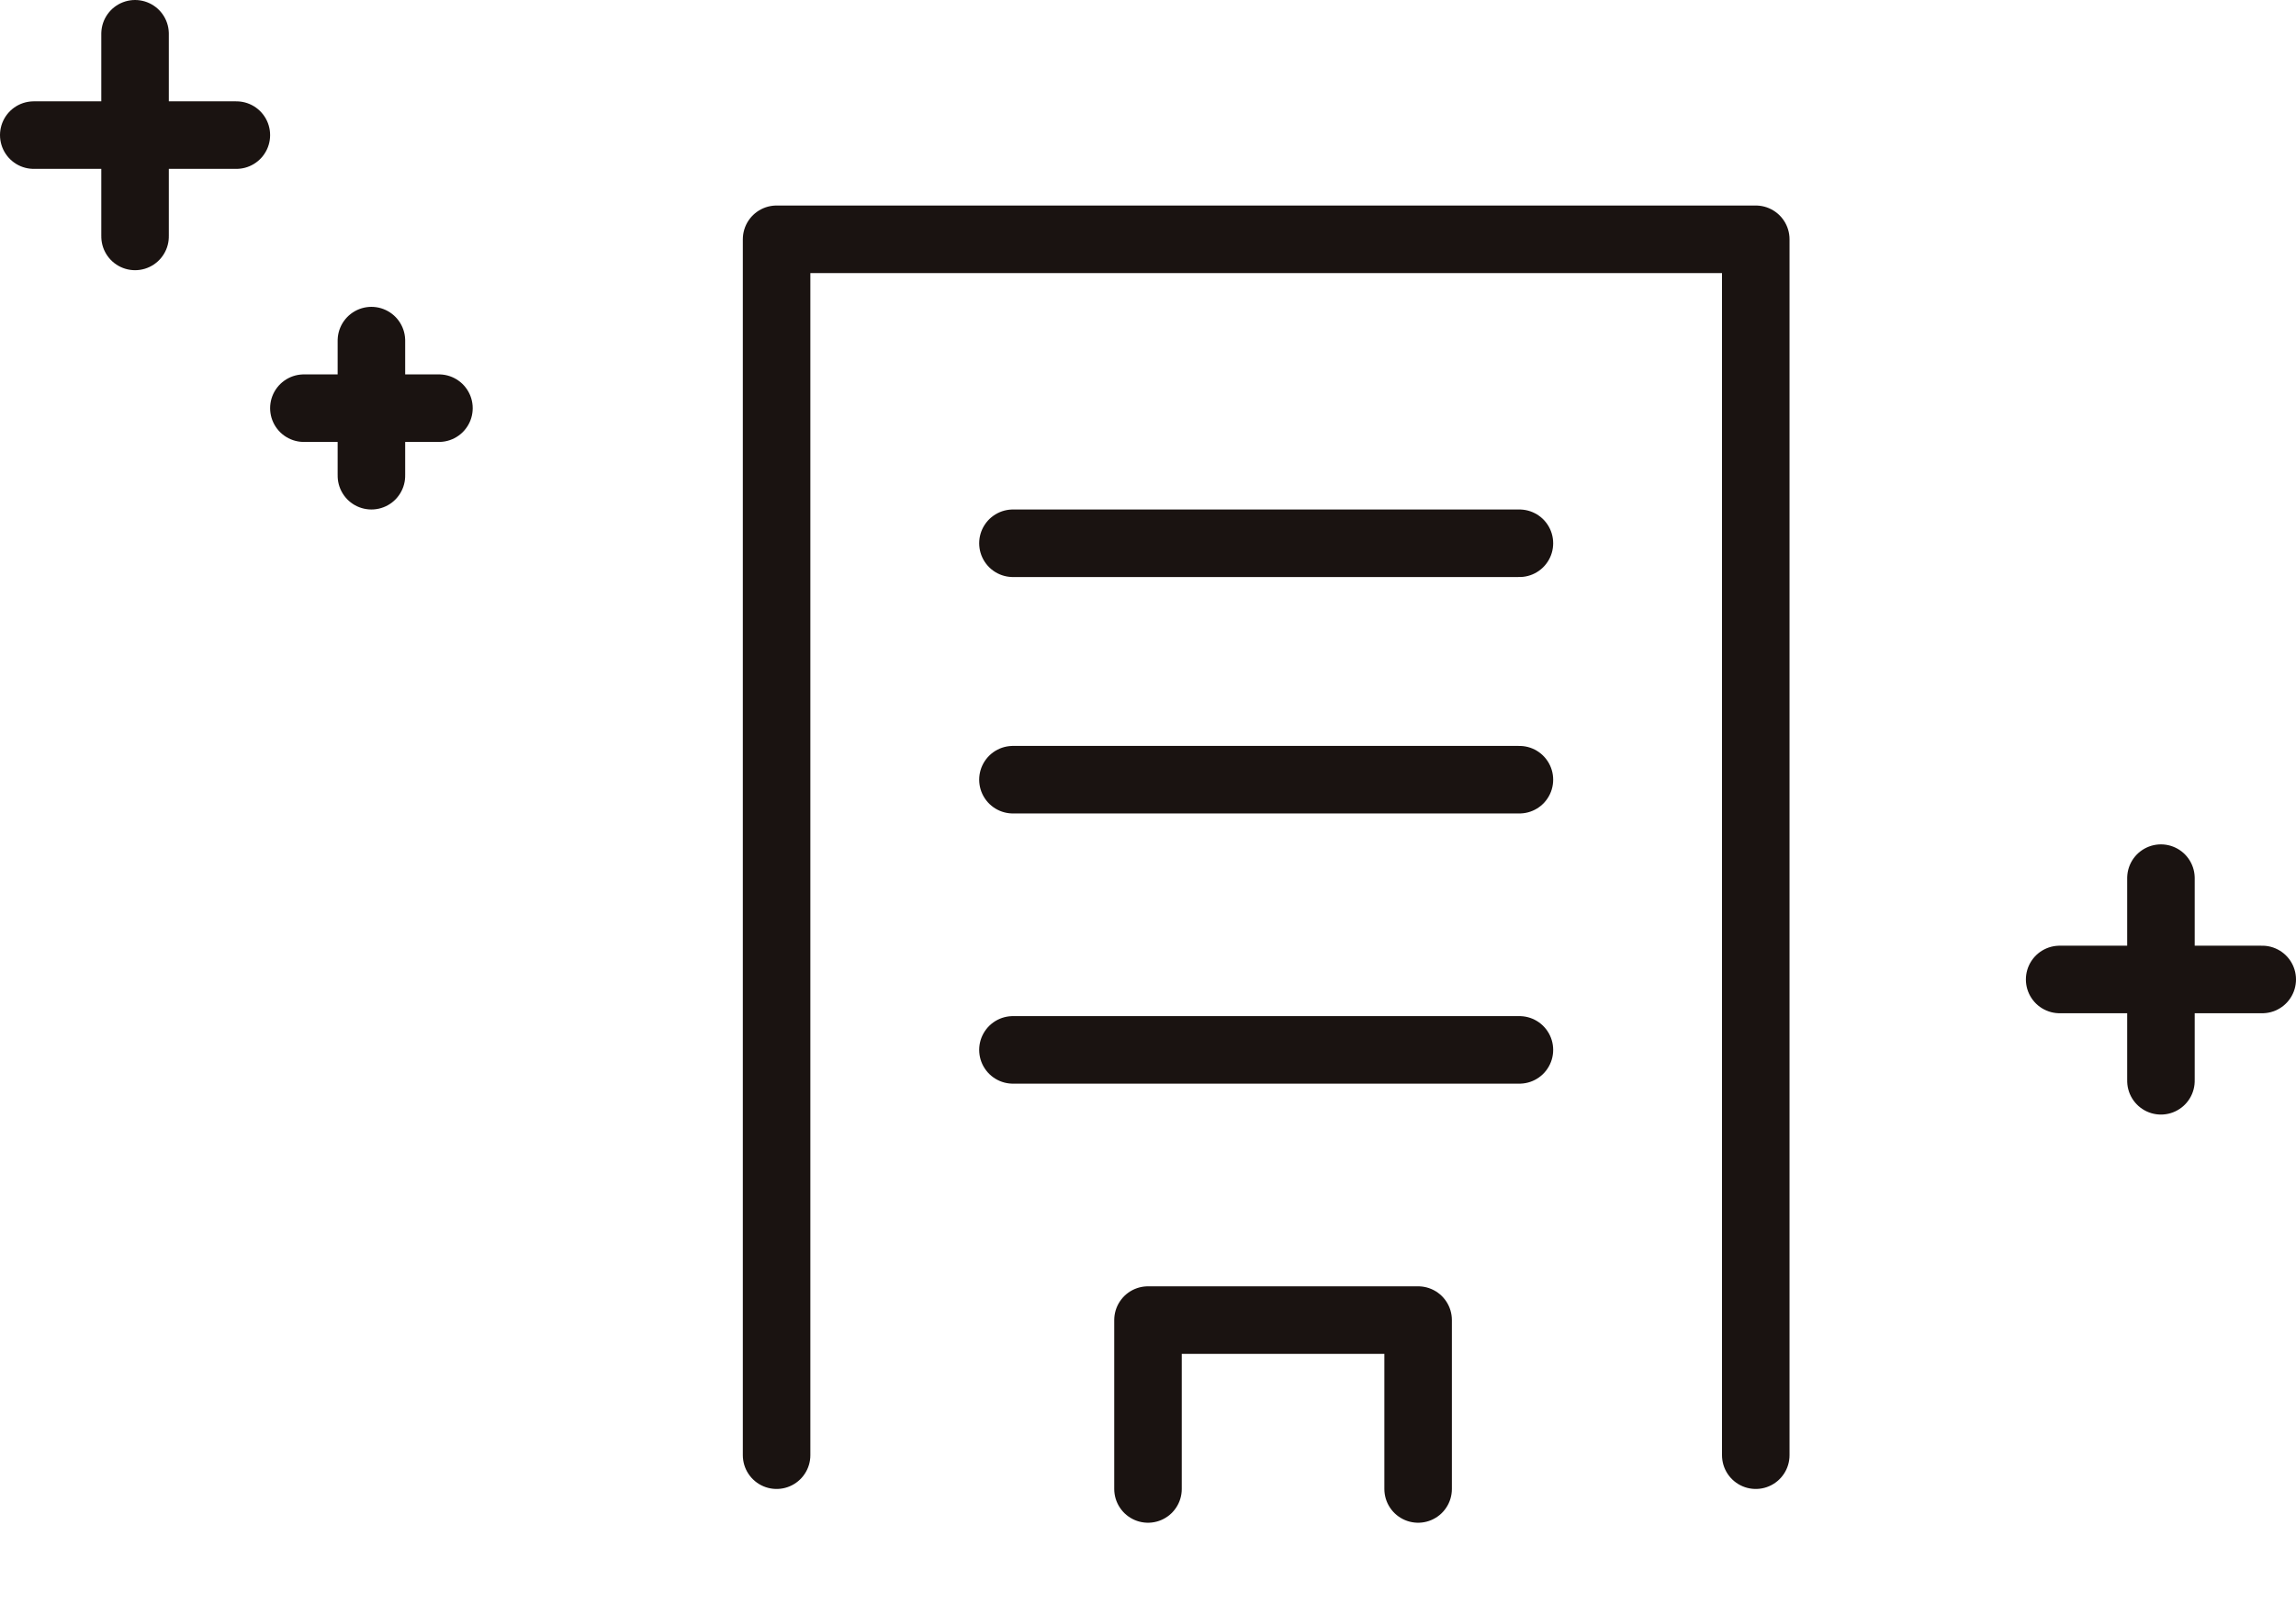 <svg xmlns="http://www.w3.org/2000/svg" width="68" height="47.5" viewBox="0 0 68 47.5">
  <g id="icon01" transform="translate(18 9.085)">
    <rect id="長方形_1585" data-name="長方形 1585" width="38" height="38" transform="translate(0 0.415)" fill="none"/>
    <line id="線_228" data-name="線 228" x2="15" transform="translate(12 7)" fill="none" stroke="#1a1311" stroke-linecap="round" stroke-linejoin="round" stroke-width="2"/>
    <line id="線_229" data-name="線 229" x2="15" transform="translate(12 14)" fill="none" stroke="#1a1311" stroke-linecap="round" stroke-linejoin="round" stroke-width="2"/>
    <line id="線_230" data-name="線 230" x2="15" transform="translate(12 22)" fill="none" stroke="#1a1311" stroke-linecap="round" stroke-linejoin="round" stroke-width="2"/>
    <path id="パス_423" data-name="パス 423" d="M19,44V39h8v5" transform="translate(-3 -9)" fill="none" stroke="#1a1311" stroke-linecap="round" stroke-linejoin="round" stroke-width="2"/>
    <path id="パス_424" data-name="パス 424" d="M35,38V2H6V38" transform="translate(-1 -4)" fill="none" stroke="#1a1311" stroke-linecap="round" stroke-linejoin="round" stroke-width="2"/>
    <line id="線_231" data-name="線 231" x2="6" transform="translate(43 19.915)" fill="none" stroke="#1a1311" stroke-linecap="round" stroke-width="2"/>
    <path id="パス_428" data-name="パス 428" d="M0,0H6" transform="translate(-17 -5.085)" fill="none" stroke="#1a1311" stroke-linecap="round" stroke-width="2"/>
    <line id="線_235" data-name="線 235" x2="4" transform="translate(-9 3)" fill="none" stroke="#1a1311" stroke-linecap="round" stroke-width="2"/>
    <line id="線_232" data-name="線 232" x1="6" transform="translate(46 16.915) rotate(90)" fill="none" stroke="#1a1311" stroke-linecap="round" stroke-width="2"/>
    <line id="線_234" data-name="線 234" x1="6" transform="translate(-14 -8.085) rotate(90)" fill="none" stroke="#1a1311" stroke-linecap="round" stroke-width="2"/>
    <line id="線_236" data-name="線 236" x1="4" transform="translate(-7 1) rotate(90)" fill="none" stroke="#1a1311" stroke-linecap="round" stroke-width="2"/>
  </g>
</svg>
